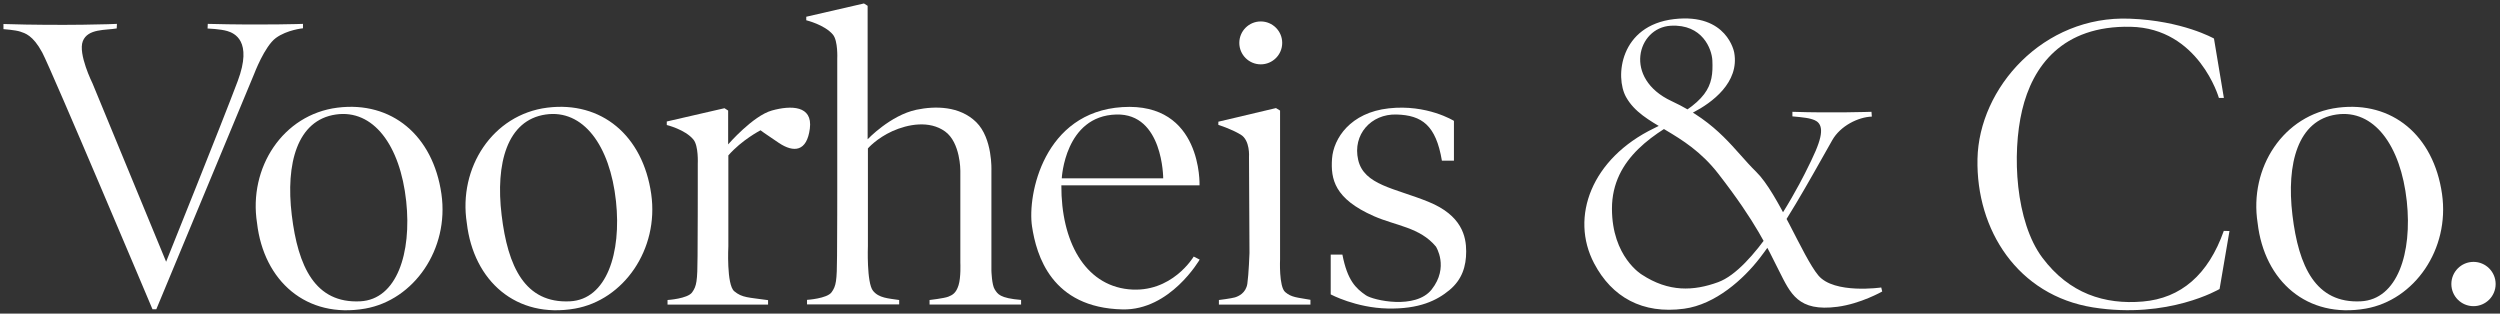 <?xml version="1.0" encoding="utf-8"?>
<!-- Generator: Adobe Illustrator 25.0.1, SVG Export Plug-In . SVG Version: 6.00 Build 0)  -->
<svg version="1.1" id="Layer_1" xmlns="http://www.w3.org/2000/svg" xmlns:xlink="http://www.w3.org/1999/xlink" x="0px" y="0px"
	 viewBox="0 0 361.33 45.33" style="enable-background:new 0 0 361.33 45.33;" xml:space="preserve">
<rect x="0" y="0" width="361.33" height="45.33" fill="#333333" stroke="none"/>
<style type="text/css">
	.st0{fill:#FFFFFF;}
</style>
<g>
	<path class="st0" d="M0.5,3.47v0.74c0,0,1.76,0.13,2.43,0.36C3.59,4.8,4.74,5.06,6.1,7.58C7.45,10.11,22.04,44.7,22.04,44.7h0.55
		l14.15-34.03c0,0,1.5-3.98,3.13-5.18c1.63-1.19,3.92-1.4,3.92-1.4V3.45c0,0-5.62,0.21-13.76,0L30,4.12c0,0,1.87,0.07,2.86,0.37
		c0.99,0.3,3.68,1.4,1.5,7.22S24.01,37.83,24.01,37.83L13.37,12.05c0,0-2.12-4.27-1.4-6.1c0.72-1.84,3.32-1.56,4.9-1.84l0.03-0.66
		C16.87,3.47,9.26,3.75,0.5,3.47z"/>
	<path class="st0" d="M58.71,29.09c0.8,7.45-1.34,14.19-6.64,14.46c-6.53,0.33-9-5.03-9.9-12.47s0.78-13.72,6.37-14.53
		C53.93,15.77,57.84,20.96,58.71,29.09z M48.78,15.56c-7.89,0.99-12.89,8.68-11.63,16.68c0.97,8.39,7.15,13.85,15.64,12.36
		c7.01-1.24,12.16-8.55,11.01-16.57C62.59,19.58,56.61,14.58,48.78,15.56z"/>
	<path class="st0" d="M89.03,29.09c0.8,7.45-1.34,14.19-6.64,14.46c-6.53,0.33-9-5.03-9.89-12.47c-0.9-7.44,0.78-13.72,6.37-14.53
		C84.25,15.77,88.16,20.96,89.03,29.09z M79.1,15.56c-7.89,0.99-12.89,8.68-11.63,16.68c0.97,8.39,7.15,13.85,15.64,12.36
		c7.01-1.24,12.16-8.55,11.01-16.57C92.91,19.58,86.93,14.58,79.1,15.56z"/>
	<path class="st0" d="M347.86,29.09c0.8,7.45-1.34,14.19-6.64,14.46c-6.53,0.33-9-5.03-9.89-12.47s0.78-13.72,6.37-14.53
		C343.08,15.77,346.98,20.96,347.86,29.09z M337.93,15.56c-7.89,0.99-12.89,8.68-11.63,16.68c0.97,8.39,7.15,13.85,15.64,12.36
		c7.01-1.24,12.16-8.55,11.01-16.57C351.74,19.58,345.76,14.58,337.93,15.56z"/>
	<circle class="st0" cx="357.5" cy="41.05" r="3.2"/>
	<path class="st0" d="M96.37,18.07v-0.51l8.34-1.92l0.53,0.34v4.89c0,0,3.59-4.14,6.33-4.9c2.74-0.76,5.91-0.75,5.48,2.61
		c-0.43,3.35-2.32,3.51-4.46,2.09s-2.67-1.84-2.67-1.84s-2.71,1.4-4.65,3.63v13.13c0,0-0.29,5.57,0.86,6.51
		c1.15,0.95,2.02,0.87,4.88,1.28v0.64H96.48v-0.66c0,0,2.89-0.18,3.55-1.1s0.77-1.61,0.79-5.26c0.03-3.65,0.03-9.32,0.03-9.32v-4.01
		c0,0,0.13-2.6-0.63-3.5C99.02,18.71,96.37,18.07,96.37,18.07z"/>
	<path class="st0" d="M125.44,21.45v14.12c0,0-0.2,5.31,0.74,6.46c0.85,1.05,2.18,1.09,3.78,1.33V44h-13.32v-0.66
		c0,0,2.89-0.18,3.55-1.1s0.77-1.61,0.79-5.26c0.03-3.65,0.03-9.32,0.03-9.32V8.5c0,0,0.13-2.6-0.63-3.5
		c-1.2-1.43-3.85-2.07-3.85-2.07V2.42l8.34-1.92l0.53,0.34v19.29c0,0,3.28-3.47,7.06-4.27c2.69-0.56,6.23-0.56,8.63,1.79
		c2.4,2.35,2.2,7,2.2,7v14.46c0,0,0.05,2.06,0.48,2.72s0.7,1.26,3.81,1.52v0.66h-13.23v-0.65c0,0,2.11-0.24,2.71-0.48
		c0.6-0.24,1.12-0.51,1.48-1.65s0.26-3.24,0.26-3.24V24.67c0,0,0.03-4.07-2.22-5.68s-5.34-1.05-7.61-0.03
		C126.7,19.99,125.44,21.45,125.44,21.45z"/>
	<path class="st0" d="M163.1,41.81c6.26,0.64,9.43-4.73,9.43-4.73l0.86,0.44c0,0-4.25,7.36-11.15,7.2
		c-10.27-0.23-12.45-7.82-13.08-12c-0.69-4.62,1.72-16.52,13.05-17.24c11.6-0.74,11.16,11.31,11.16,11.31H153.4
		C153.36,34.86,156.77,41.16,163.1,41.81z M153.46,25.77h14.66c0,0,0-9.4-6.77-9.22C153.89,16.74,153.46,25.77,153.46,25.77z"/>
	<circle class="st0" cx="182.22" cy="6.2" r="3.1"/>
	<path class="st0" d="M176.09,18.05v-0.46l8.33-1.97l0.59,0.36v21.53c0,0-0.18,3.91,0.74,4.7c0.92,0.79,1.71,0.77,3.65,1.12v0.69
		h-13.23v-0.66c0,0,1.84-0.23,2.32-0.38c0.49-0.15,1.58-0.61,1.79-1.97c0.2-1.35,0.31-4.44,0.31-4.44l-0.07-13.89
		c0,0,0.19-2.4-1.21-3.23C177.91,18.61,176.09,18.05,176.09,18.05z"/>
	<path class="st0" d="M194.02,36.8h-1.69v5.75c0,0,3.63,1.94,8.22,2.04s7.15-1.17,8.96-2.68s2.4-3.42,2.4-5.57s-0.61-5.21-5.47-7.18
		c-4.85-1.97-9.3-2.4-10.14-6.05c-0.84-3.65,1.86-6.67,5.54-6.56c3.68,0.1,5.7,1.56,6.56,6.67h1.74v-5.75c0,0-3.88-2.43-9.42-1.81
		c-5.54,0.61-7.99,4.34-8.2,7.28c-0.2,2.94,0.33,5.78,6.05,8.3c3.19,1.4,6.64,1.61,8.96,4.39c0,0,1.94,2.98-0.61,6.21
		c-2.32,2.94-8.43,1.57-9.5,0.84C195.96,41.68,194.74,40.53,194.02,36.8z"/>
	<path class="st0" d="M270.49,16.16c0,0-5.74,0.19-11.43,0v0.66c0,0,1.98,0.15,2.66,0.36c0.68,0.2,1.85,0.5,1.37,2.66
		c-0.26,1.14-0.83,2.47-2.24,5.26c-1.57,3.11-7.41,13.81-12.52,15.68c-3.55,1.3-7.15,1.46-11.03-1.09c0,0-4.32-2.55-4.32-9.54
		c0-7.32,6.27-11.05,11.75-13.9c2.69-1.4,6.7-4.32,5.92-8.65c0,0-0.98-5.73-8.68-4.84c-7.84,0.91-8.59,8.34-6.95,11.27
		c2.42,4.32,8.38,4.7,13.33,11.08c5.5,7.08,7.1,10.72,8.77,14.02c1.67,3.3,2.75,5.96,8.45,5.21c3.37-0.44,6.47-2.21,6.47-2.21
		l-0.14-0.58c0,0-6.81,0.99-9.09-1.74c-2.28-2.72-5.82-11.89-8.99-14.98c-3.17-3.1-5.38-7.03-12.23-10.22
		c-7.02-3.27-4.95-10.61-0.12-10.89c4.6-0.26,5.94,3.39,6.02,5c0.17,3.77-0.55,6.02-8.41,9.81c-9.04,4.36-12.22,12.83-8.67,19.55
		c2.57,4.87,6.97,7.35,12.99,6.54c4.54-0.61,8.6-4.28,10.95-7.33c3.56-4.63,6.83-10.59,10.47-17.03c1.17-2.07,3.75-3.34,5.72-3.41
		L270.49,16.16z"/>
	<path class="st0" d="M253.79,11.36"/>
	<path class="st0" d="M319.99,5.57l1.43,8.58h-0.72c0,0-2.89-10.08-12.77-10.28c-9.88-0.2-14.17,5.72-15.67,12.06
		s-0.95,16.14,2.93,21.32s8.99,6.8,14.51,6.33c5.52-0.47,9.47-3.88,11.71-10.21l0.82,0.02l-1.43,8.38c0,0-7.41,4.39-18.29,2.66
		c-10.88-1.74-16.91-11.19-16.7-21.45c0.2-10.27,9.5-20.78,22.02-20.28C315.45,2.98,319.99,5.57,319.99,5.57z"/>
</g>
</svg>
